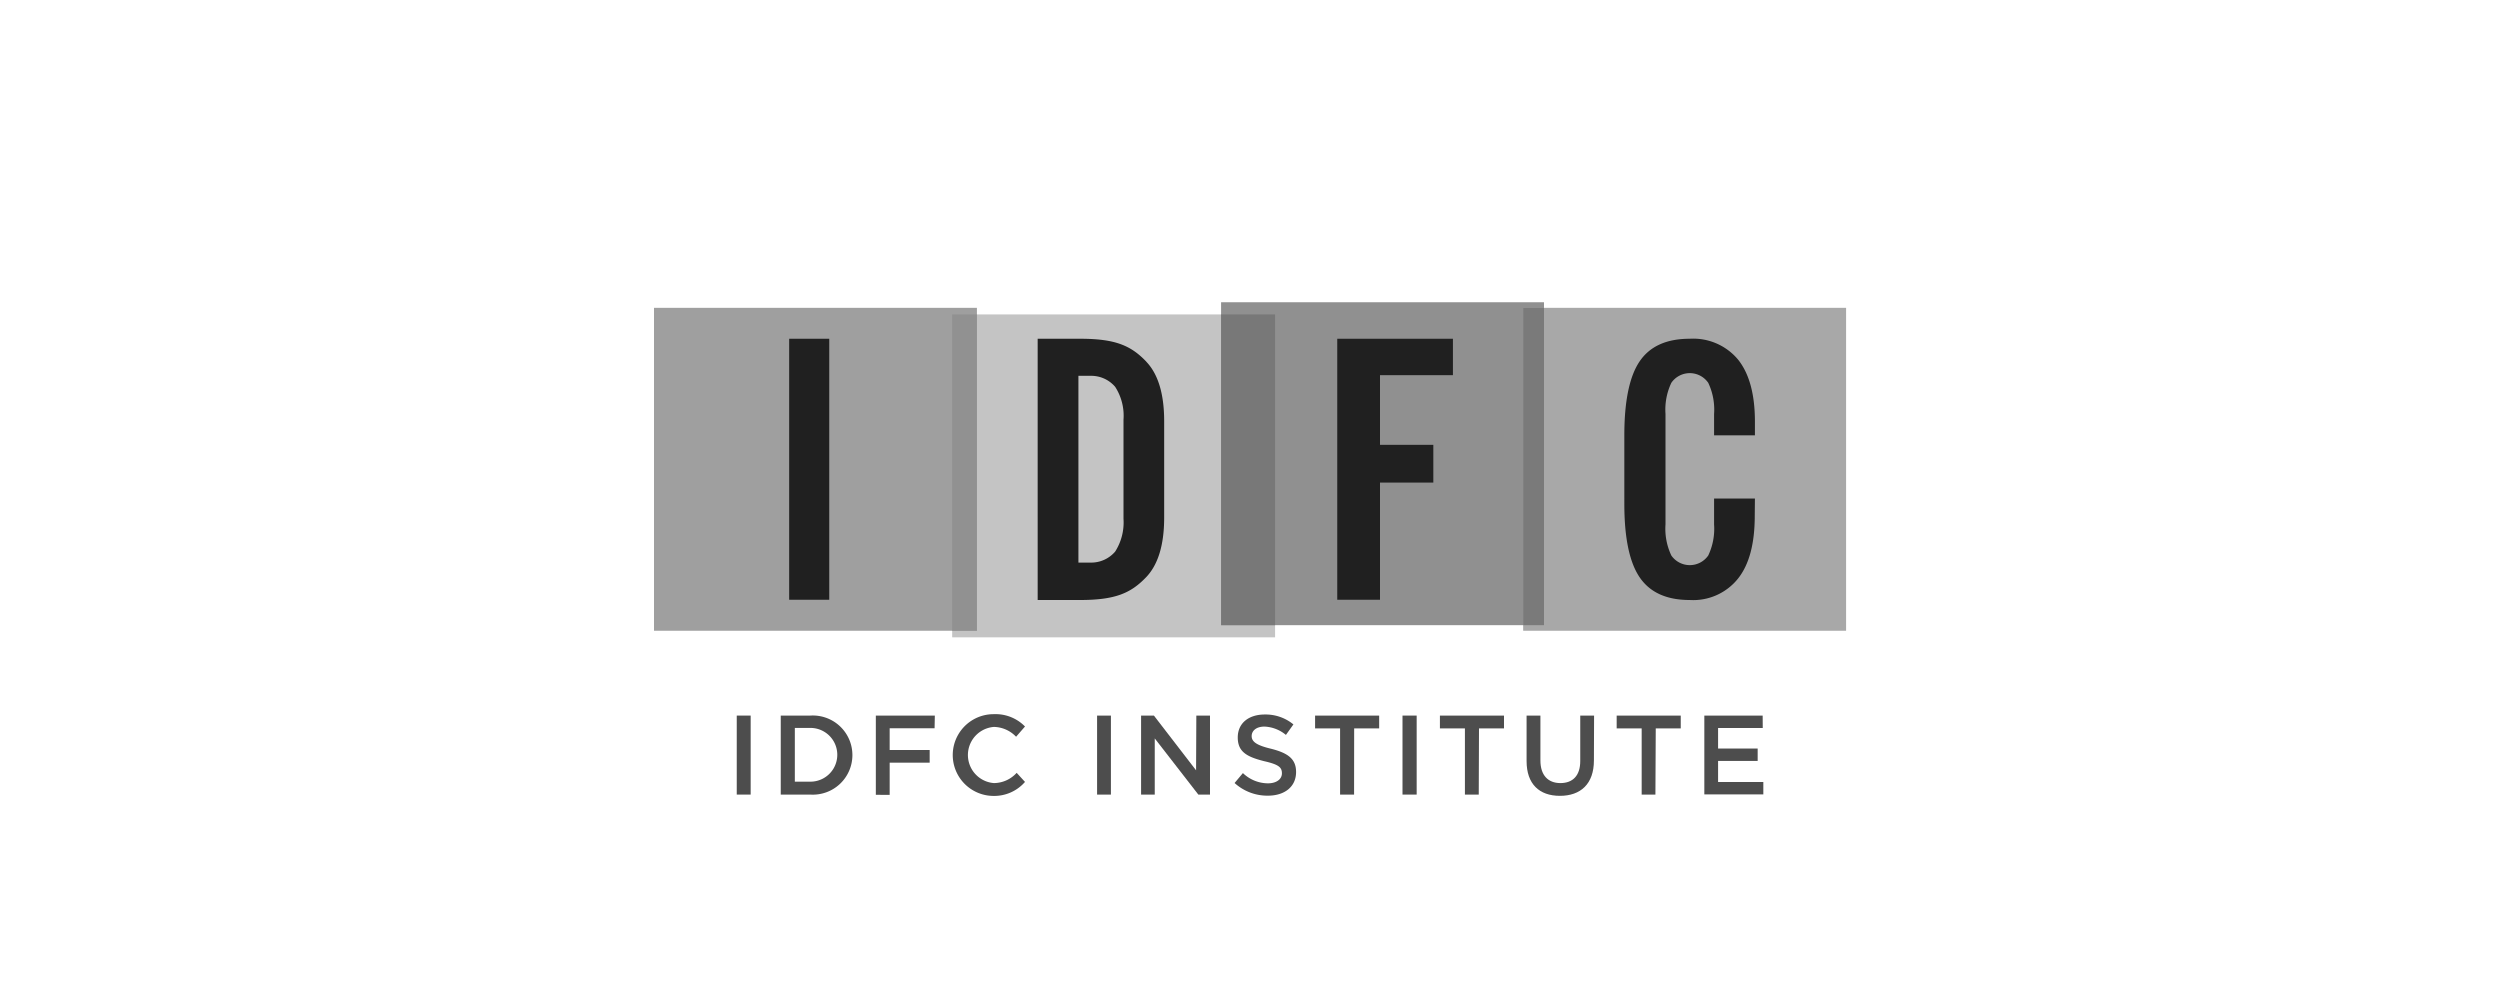 <svg id="Layer_2" data-name="Layer 2" xmlns="http://www.w3.org/2000/svg" viewBox="0 0 300 120"><defs><style>.cls-1{fill:#c4c4c4;}.cls-2{fill:#9f9f9f;}.cls-3{fill:#909090;}.cls-4{fill:#a8a8a8;}.cls-5{fill:#919191;}.cls-6{fill:#787878;}.cls-7{fill:#7a7a7a;}.cls-8{fill:#202020;}.cls-9{fill:#4d4d4d;}</style></defs><title>idfcinsArtboard 1</title><rect class="cls-1" x="114.26" y="37.73" width="38.75" height="38.75"/><rect class="cls-2" x="78.48" y="36.94" width="38.75" height="38.75"/><rect class="cls-3" x="146.53" y="36.27" width="38.75" height="38.75"/><rect class="cls-4" x="182.78" y="36.94" width="38.75" height="38.75"/><rect class="cls-5" x="114.26" y="37.73" width="2.97" height="37.96"/><rect class="cls-6" x="146.53" y="37.73" width="6.48" height="37.29"/><rect class="cls-7" x="182.78" y="36.94" width="2.5" height="38.08"/><polygon class="cls-8" points="160.47 71.97 160.47 40.65 174.35 40.65 174.35 45.02 165.6 45.02 165.6 53.38 172 53.38 172 57.91 165.6 57.91 165.6 71.97 160.47 71.97"/><rect class="cls-8" x="94.7" y="40.65" width="4.81" height="31.32"/><path class="cls-8" d="M137.56,43.4c-1.81-1.89-3.64-2.75-7.92-2.75h-5.12V72h5.11c4.28,0,6.11-.86,7.92-2.75,1.35-1.42,2.15-3.71,2.15-7.13V50.53c0-3.42-.8-5.72-2.15-7.13m-2.73,18.86a6.51,6.51,0,0,1-1,3.93,3.78,3.78,0,0,1-3,1.32h-1.41V45.1h1.41a3.78,3.78,0,0,1,3,1.32,6.37,6.37,0,0,1,1,3.93Z"/><path class="cls-8" d="M210.57,61.9q0,5-2,7.52A6.88,6.88,0,0,1,202.76,72q-4.15,0-6-2.72t-1.84-8.89V52.24q0-6.17,1.84-8.88t6-2.71a7,7,0,0,1,5.83,2.53q2,2.53,2,7.42v1.64h-4.9V49.67a7.5,7.5,0,0,0-.7-3.73,2.69,2.69,0,0,0-4.43,0,7.5,7.5,0,0,0-.7,3.73V62.93a7.5,7.5,0,0,0,.7,3.73,2.7,2.7,0,0,0,4.43,0,7.5,7.5,0,0,0,.7-3.73V59.82h4.9Z"/><path class="cls-9" d="M90.08,85.87v9.48H88.41V85.87Z"/><path class="cls-9" d="M97.23,95.35H93.69V85.87h3.54a4.75,4.75,0,1,1,0,9.48Zm0-8H95.38v6.45h1.87a3.22,3.22,0,1,0,0-6.45h0Z"/><path class="cls-9" d="M112.15,87.39h-5.39V90h4.8v1.52h-4.8v3.86H105.1V85.87h7.08Z"/><path class="cls-9" d="M119.2,95.51a4.9,4.9,0,0,1,.07-9.81h0A4.94,4.94,0,0,1,123,87.18l-1.07,1.23a3.77,3.77,0,0,0-2.66-1.18,3.38,3.38,0,0,0,0,6.74A3.72,3.72,0,0,0,122,92.74L123,93.83A4.89,4.89,0,0,1,119.2,95.51Z"/><path class="cls-9" d="M133.31,85.87v9.48h-1.66V85.87Z"/><path class="cls-9" d="M143.56,85.87h1.64v9.48h-1.4l-5.23-6.74v6.74h-1.64V85.87h1.54l5.06,6.57Z"/><path class="cls-9" d="M152.53,89.85c2,.51,3,1.2,3,2.79,0,1.79-1.4,2.84-3.38,2.84a5.84,5.84,0,0,1-4-1.52l1-1.19a4.36,4.36,0,0,0,3,1.23c1,0,1.68-.48,1.68-1.2s-.38-1.06-2.14-1.46c-2-.51-3.16-1.08-3.16-2.84s1.36-2.76,3.24-2.76a5.25,5.25,0,0,1,3.44,1.19l-.9,1.26a4.31,4.31,0,0,0-2.57-1c-1,0-1.54.51-1.54,1.14S150.7,89.42,152.53,89.85Z"/><path class="cls-9" d="M162.49,95.35h-1.68V87.41h-3V85.87h7.69v1.54h-3Z"/><path class="cls-9" d="M170,85.87v9.48H168.3V85.87Z"/><path class="cls-9" d="M177.45,95.35h-1.66V87.41h-3V85.87h7.69v1.54h-3Z"/><path class="cls-9" d="M191.27,91.25c0,2.83-1.6,4.25-4.08,4.25s-4-1.42-4-4.17V85.87h1.66v5.39c0,1.76.91,2.71,2.4,2.71s2.38-.9,2.38-2.64V85.87h1.66Z"/><path class="cls-9" d="M198.65,95.35H197V87.41h-3V85.87h7.69v1.54h-3Z"/><path class="cls-9" d="M211.53,87.36h-5.36v2.46h4.75v1.49h-4.75v2.53h5.43v1.49h-7.08V85.87h7Z"/></svg>